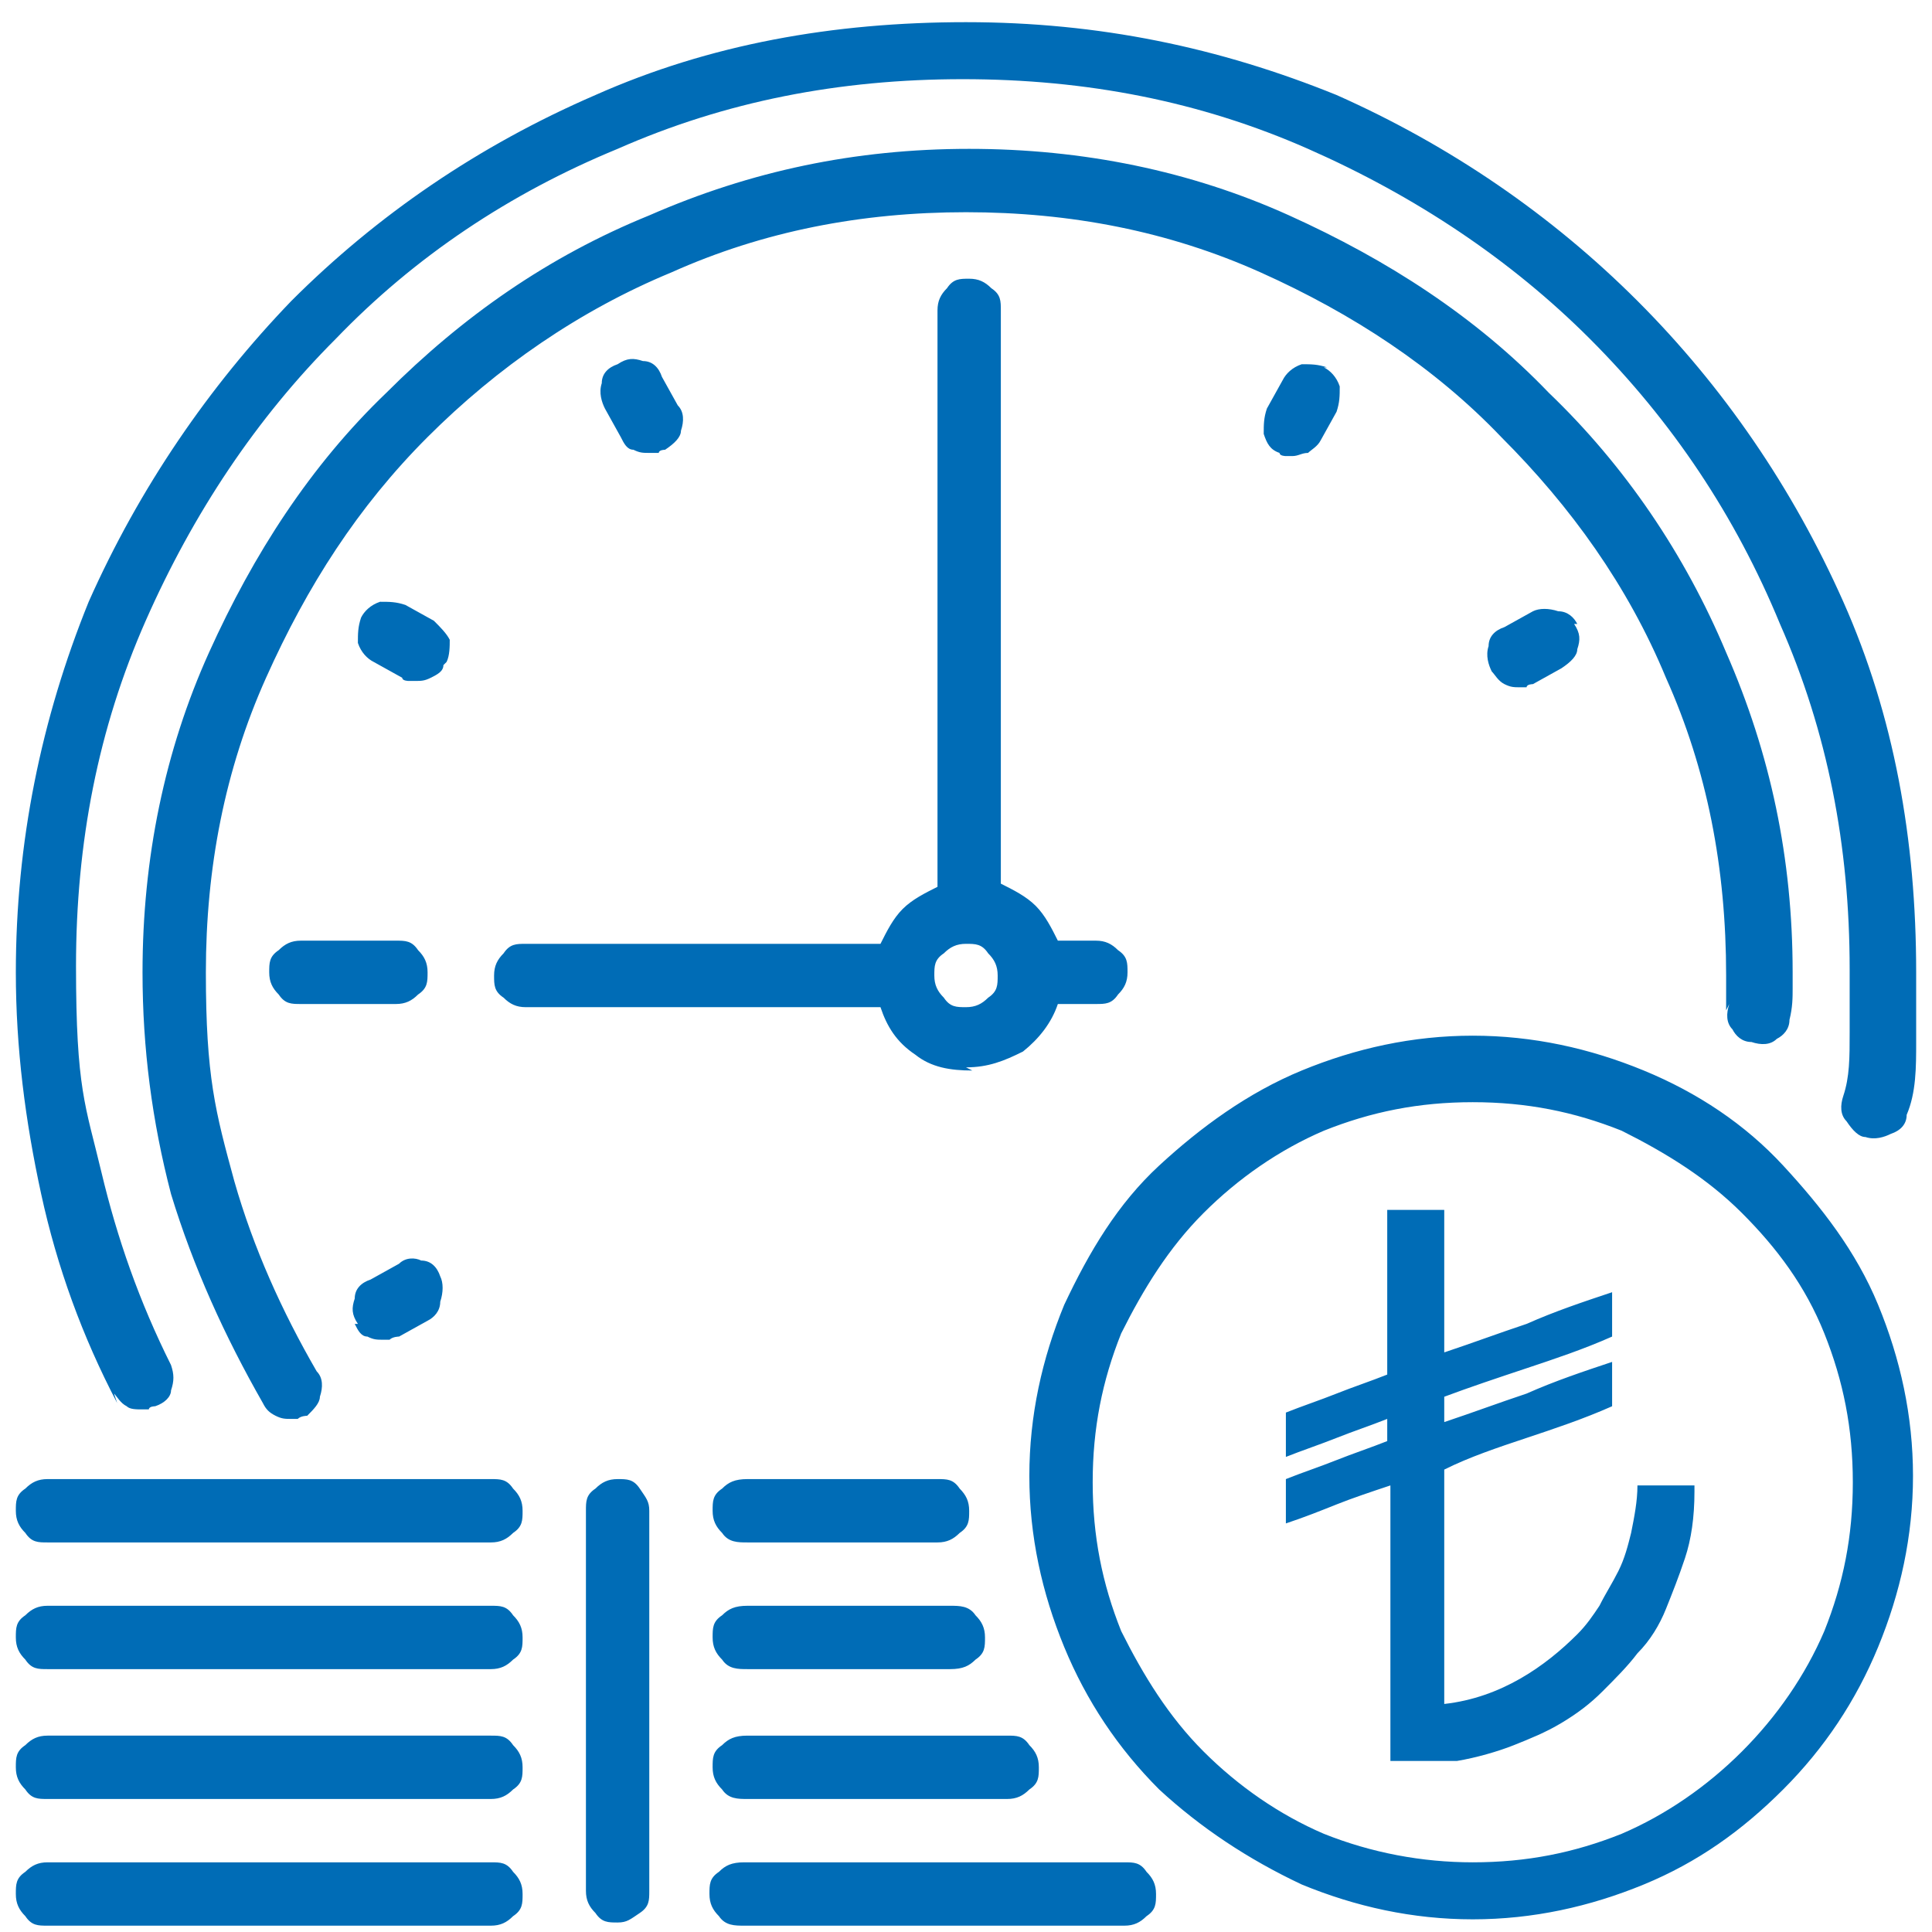<?xml version="1.0" encoding="UTF-8"?>
<svg id="Layer_1" xmlns="http://www.w3.org/2000/svg" version="1.1" viewBox="0 0 61 61">
  <!-- Generator: Adobe Illustrator 29.4.0, SVG Export Plug-In . SVG Version: 2.1.0 Build 152)  -->
  <defs>
    <style>
      .st0 {
        fill: #006cb6;
      }
    </style>
  </defs>
  <path class="st0" d="M22.5,47.7c0-.3,0-.5.3-.7.2-.2.4-.3.8-.3h6c.3,0,.5,0,.7.3.2.2.3.4.3.7s0,.5-.3.7c-.2.2-.4.3-.7.3h-6c-.3,0-.6,0-.8-.3-.2-.2-.3-.4-.3-.7ZM22.5,51.7c0-.3,0-.5.3-.7.2-.2.4-.3.8-.3h6.4c.3,0,.6,0,.8.3.2.2.3.4.3.7s0,.5-.3.7c-.2.2-.4.3-.8.3h-6.4c-.3,0-.6,0-.8-.3-.2-.2-.3-.4-.3-.7ZM22.5,55.8c0-.3,0-.5.3-.7.2-.2.4-.3.8-.3h8.2c.3,0,.5,0,.7.3.2.2.3.4.3.7s0,.5-.3.7c-.2.2-.4.3-.7.3h-8.2c-.3,0-.6,0-.8-.3-.2-.2-.3-.4-.3-.7ZM36.5,59.8c0,.3,0,.5-.3.7-.2.2-.4.3-.7.3h-12c-.3,0-.6,0-.8-.3-.2-.2-.3-.4-.3-.7s0-.5.3-.7c.2-.2.4-.3.8-.3h12c.3,0,.5,0,.7.3.2.2.3.4.3.7ZM16.5,47.7c0,.3,0,.5-.3.7-.2.2-.4.3-.7.3H1.5c-.3,0-.5,0-.7-.3-.2-.2-.3-.4-.3-.7s0-.5.3-.7c.2-.2.4-.3.7-.3h14c.3,0,.5,0,.7.3.2.2.3.4.3.7ZM16.5,51.7c0,.3,0,.5-.3.7-.2.2-.4.3-.7.3H1.5c-.3,0-.5,0-.7-.3-.2-.2-.3-.4-.3-.7s0-.5.3-.7c.2-.2.4-.3.7-.3h14c.3,0,.5,0,.7.3.2.2.3.4.3.7ZM16.5,55.8c0,.3,0,.5-.3.7-.2.2-.4.3-.7.3H1.5c-.3,0-.5,0-.7-.3-.2-.2-.3-.4-.3-.7s0-.5.3-.7c.2-.2.4-.3.7-.3h14c.3,0,.5,0,.7.3.2.2.3.4.3.7ZM16.5,59.8c0,.3,0,.5-.3.7-.2.2-.4.3-.7.3H1.5c-.3,0-.5,0-.7-.3-.2-.2-.3-.4-.3-.7s0-.5.3-.7c.2-.2.4-.3.7-.3h14c.3,0,.5,0,.7.3.2.2.3.4.3.7ZM20.5,47.7v12c0,.3,0,.5-.3.7s-.4.3-.7.3-.5,0-.7-.3c-.2-.2-.3-.4-.3-.7v-12c0-.3,0-.5.3-.7.2-.2.4-.3.7-.3s.5,0,.7.3.3.4.3.7ZM3.7,44.3c-1.1-2.1-1.9-4.3-2.4-6.6-.5-2.3-.8-4.6-.8-7,0-4.1.8-8,2.3-11.7,1.6-3.6,3.8-6.8,6.4-9.5,2.7-2.7,5.9-4.9,9.6-6.5,3.6-1.6,7.5-2.3,11.7-2.3s8,.8,11.7,2.3c3.6,1.6,6.8,3.8,9.5,6.5,2.7,2.7,4.9,5.9,6.5,9.5,1.6,3.6,2.3,7.5,2.3,11.7s0,1.4,0,2.2c0,.8,0,1.6-.3,2.3,0,.3-.2.5-.5.6-.2.1-.5.2-.8.1-.2,0-.4-.2-.6-.5-.2-.2-.2-.5-.1-.8.2-.6.2-1.2.2-2,0-.8,0-1.4,0-2,0-3.9-.7-7.5-2.2-10.9-1.4-3.4-3.4-6.4-6-9-2.5-2.5-5.5-4.5-8.9-6-3.4-1.5-7-2.2-10.9-2.2s-7.5.7-10.9,2.2c-3.4,1.4-6.4,3.4-8.9,6-2.5,2.5-4.5,5.5-6,8.9-1.5,3.4-2.2,7-2.2,10.9s.3,4.4.8,6.5c.5,2.1,1.2,4.1,2.2,6.1.1.3.1.5,0,.8,0,.2-.2.4-.5.5,0,0-.2,0-.2.1h-.2c-.2,0-.4,0-.5-.1-.2-.1-.3-.3-.4-.4ZM54.5,31.9v-.6c0-.2,0-.4,0-.5h0c0-3.4-.6-6.5-1.9-9.4-1.2-2.9-3-5.4-5.2-7.6-2.1-2.2-4.7-3.9-7.6-5.2-2.9-1.3-6-1.9-9.3-1.9s-6.4.6-9.3,1.9c-2.9,1.2-5.5,3-7.7,5.2s-3.8,4.7-5.1,7.6c-1.3,2.9-1.9,6-1.9,9.3s.3,4.4.9,6.6c.6,2.1,1.5,4.1,2.6,6,.2.2.2.5.1.8,0,.2-.2.4-.4.6,0,0-.2,0-.3.1,0,0-.2,0-.2,0-.2,0-.3,0-.5-.1-.2-.1-.3-.2-.4-.4-1.2-2.1-2.2-4.3-2.9-6.6-.6-2.3-.9-4.6-.9-7,0-3.6.7-7,2.1-10.1,1.4-3.1,3.2-5.9,5.6-8.2,2.4-2.4,5.1-4.3,8.3-5.6,3.2-1.4,6.5-2.1,10.1-2.1s7,.7,10.1,2.1c3.1,1.4,5.9,3.2,8.2,5.6,2.4,2.3,4.3,5.1,5.6,8.2,1.4,3.2,2.1,6.5,2.1,10.1v.5c0,.3,0,.6-.1,1,0,.3-.2.5-.4.6-.2.2-.5.2-.8.1-.3,0-.5-.2-.6-.4-.2-.2-.2-.5-.1-.8ZM43.8,38.2h1.8v4.5c.9-.3,1.7-.6,2.6-.9.9-.4,1.8-.7,2.7-1v1.4c-.9.4-1.8.7-2.7,1-.9.3-1.8.6-2.6.9v.8c.9-.3,1.7-.6,2.6-.9.9-.4,1.8-.7,2.7-1v1.4c-.9.4-1.8.7-2.7,1-.9.3-1.8.6-2.6,1v7.4c.9-.1,1.7-.4,2.4-.8.7-.4,1.3-.9,1.8-1.4.3-.3.5-.6.7-.9.2-.4.4-.7.6-1.1.2-.4.3-.8.4-1.2.1-.5.2-1,.2-1.5h1.8v.2h0c0,.8-.1,1.5-.3,2.1-.2.6-.4,1.1-.6,1.6-.2.5-.5,1-.9,1.4-.3.4-.7.8-1.1,1.2-.4.4-.8.7-1.3,1-.5.3-1,.5-1.5.7-.5.2-1.2.4-1.8.5-.7,0-1.4,0-2.1,0v-8.7c-.6.2-1.2.4-1.7.6-.5.2-1,.4-1.6.6v-1.4c.5-.2,1.1-.4,1.6-.6.5-.2,1.1-.4,1.6-.6v-.7c-.5.2-1.1.4-1.6.6-.5.2-1.1.4-1.6.6v-1.4c.5-.2,1.1-.4,1.6-.6.5-.2,1.1-.4,1.6-.6v-5.2ZM46.5,58.8c-1.6,0-3.2-.3-4.7-.9-1.4-.6-2.7-1.5-3.8-2.6-1.1-1.1-1.9-2.4-2.6-3.8-.6-1.5-.9-3-.9-4.7s.3-3.2.9-4.7c.7-1.4,1.5-2.7,2.6-3.8s2.4-2,3.8-2.6c1.5-.6,3-.9,4.7-.9s3.2.3,4.7.9c1.4.7,2.7,1.5,3.8,2.6,1.1,1.1,2,2.3,2.6,3.8.6,1.5.9,3,.9,4.7s-.3,3.2-.9,4.7c-.6,1.4-1.5,2.7-2.6,3.8-1.1,1.1-2.4,2-3.8,2.6-1.5.6-3,.9-4.7.9ZM46.5,32.7c-1.9,0-3.7.4-5.4,1.1-1.7.7-3.2,1.8-4.5,3s-2.2,2.7-3,4.4c-.7,1.7-1.1,3.5-1.1,5.4s.4,3.7,1.1,5.4c.7,1.7,1.7,3.2,3,4.5,1.3,1.2,2.8,2.2,4.5,3,1.7.7,3.5,1.1,5.4,1.1s3.7-.4,5.4-1.1c1.7-.7,3.1-1.7,4.4-3,1.3-1.3,2.3-2.8,3-4.5.7-1.7,1.1-3.5,1.1-5.4s-.4-3.7-1.1-5.4c-.7-1.7-1.8-3.1-3-4.4-1.2-1.3-2.7-2.3-4.4-3-1.7-.7-3.5-1.1-5.4-1.1ZM12.5,31.7h-3c-.3,0-.5,0-.7-.3-.2-.2-.3-.4-.3-.7s0-.5.3-.7c.2-.2.4-.3.7-.3h3c.3,0,.5,0,.7.3.2.2.3.4.3.7s0,.5-.3.7c-.2.2-.4.3-.7.3ZM11.3,41.8c-.2-.3-.2-.5-.1-.8,0-.3.2-.5.5-.6l.9-.5c.2-.2.5-.2.7-.1.3,0,.5.2.6.5.1.2.1.5,0,.8,0,.3-.2.5-.4.6l-.9.5c0,0-.2,0-.3.1h-.2c-.2,0-.3,0-.5-.1-.2,0-.3-.2-.4-.4ZM14,21c0,.2-.2.3-.4.4s-.3.1-.5.1h-.2c0,0-.2,0-.2-.1l-.9-.5c-.2-.1-.4-.3-.5-.6,0-.3,0-.5.1-.8.1-.2.3-.4.6-.5.3,0,.5,0,.8.1l.9.5c.2.2.4.4.5.6,0,.2,0,.5-.1.7ZM20.9,11.9l.5.9c.2.2.2.5.1.8,0,.2-.2.4-.5.6,0,0-.2,0-.2.1h-.3c-.2,0-.3,0-.5-.1-.2,0-.3-.2-.4-.4l-.5-.9c-.1-.2-.2-.5-.1-.8,0-.3.2-.5.5-.6.3-.2.5-.2.8-.1.3,0,.5.2.6.5ZM41.8,11.6c.2.1.4.3.5.6,0,.3,0,.5-.1.8l-.5.9c-.1.2-.3.3-.4.4-.2,0-.3.1-.5.1s-.2,0-.2,0c0,0-.2,0-.2-.1-.3-.1-.4-.3-.5-.6,0-.3,0-.5.1-.8l.5-.9c.1-.2.3-.4.6-.5.3,0,.5,0,.8.1ZM49.7,19.7c.2.3.2.5.1.8,0,.2-.2.4-.5.6l-.9.5c0,0-.2,0-.2.1,0,0-.2,0-.2,0-.2,0-.3,0-.5-.1-.2-.1-.3-.3-.4-.4-.1-.2-.2-.5-.1-.8,0-.3.2-.5.5-.6l.9-.5c.2-.1.5-.1.8,0,.3,0,.5.2.6.4ZM30.5,29.8c.3,0,.5,0,.7.3.2.2.3.4.3.7s0,.5-.3.7c-.2.2-.4.3-.7.3s-.5,0-.7-.3c-.2-.2-.3-.4-.3-.7s0-.5.3-.7c.2-.2.4-.3.7-.3ZM30.5,33.7c.7,0,1.2-.2,1.8-.5.5-.4.9-.9,1.1-1.5h1.2c.3,0,.5,0,.7-.3.2-.2.3-.4.3-.7s0-.5-.3-.7c-.2-.2-.4-.3-.7-.3h-1.2c-.2-.4-.4-.8-.7-1.1s-.7-.5-1.1-.7V9.8c0-.3,0-.5-.3-.7-.2-.2-.4-.3-.7-.3s-.5,0-.7.3c-.2.2-.3.4-.3.7v18.2c-.4.2-.8.4-1.1.7s-.5.7-.7,1.1h-11.2c-.3,0-.5,0-.7.3-.2.2-.3.4-.3.7s0,.5.3.7c.2.2.4.3.7.3h11.2c.2.6.5,1.1,1.1,1.5.5.4,1.1.5,1.8.5Z"/>
</svg>